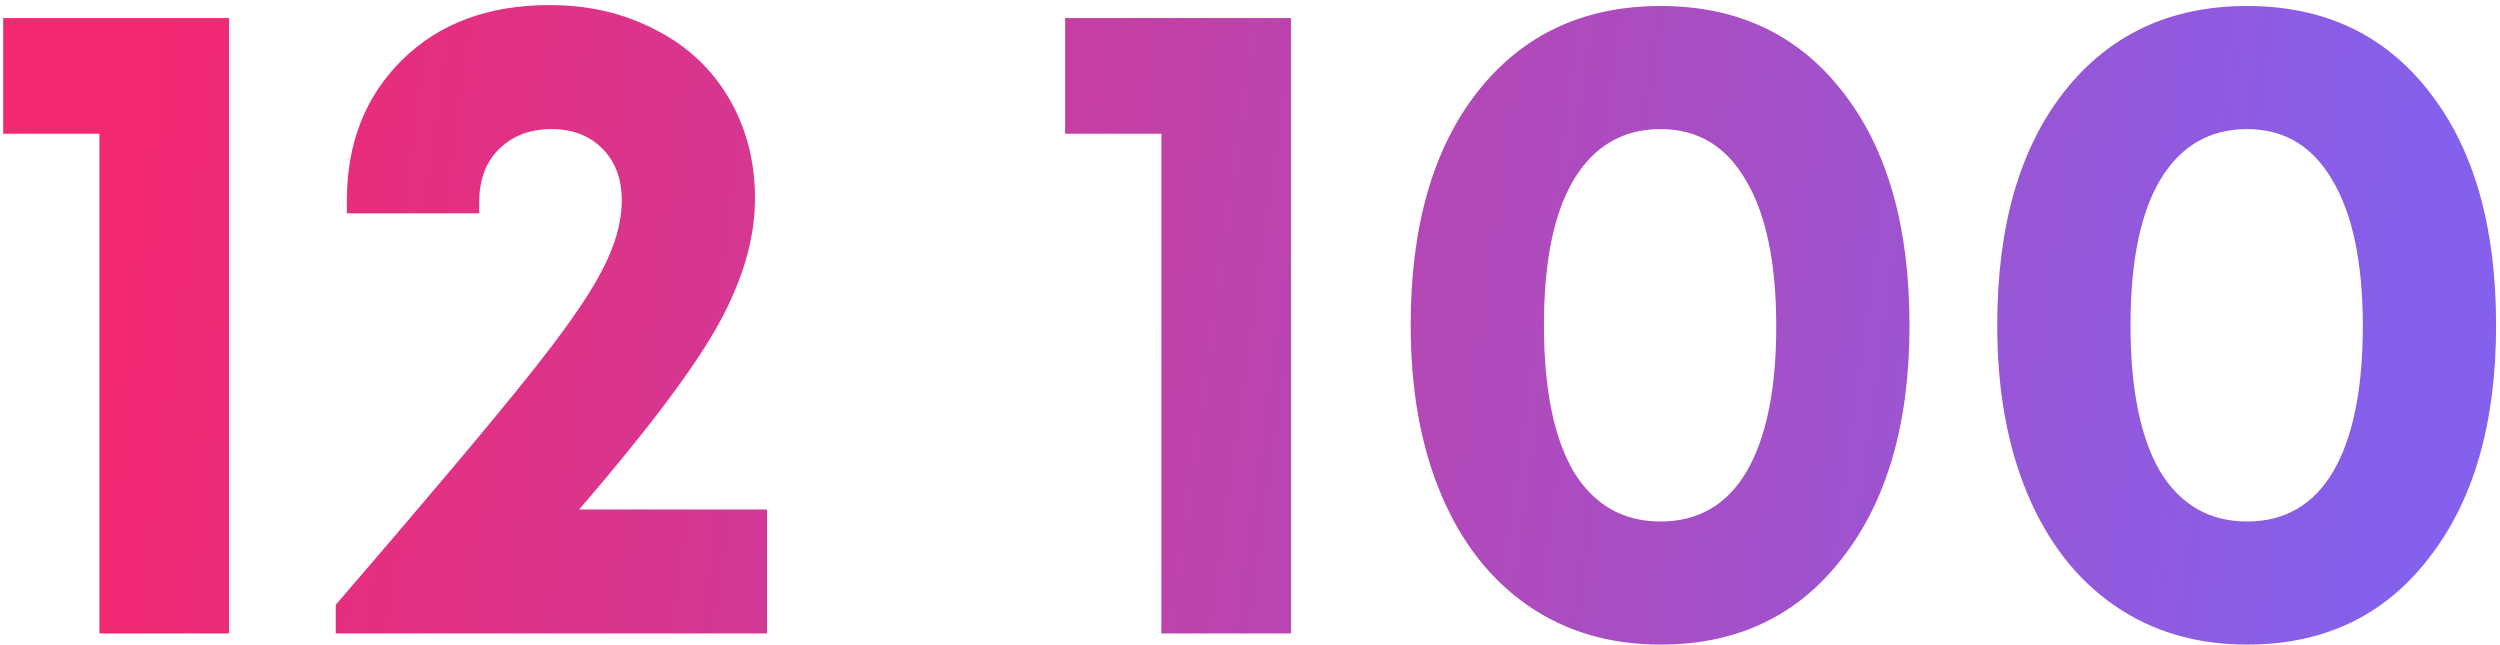 <?xml version="1.0" encoding="UTF-8"?> <svg xmlns="http://www.w3.org/2000/svg" width="442" height="114" viewBox="0 0 442 114" fill="none"><path d="M0.563 3.189H40.488V112H17.58V23.642H0.563V3.189ZM102.396 90.074H135.612V112H59.363V106.928C74.962 88.82 86.088 75.621 92.742 67.33C99.506 58.931 104.033 52.495 106.323 48.022C108.723 43.55 109.923 39.35 109.923 35.423C109.923 31.605 108.778 28.551 106.487 26.26C104.196 23.969 101.196 22.824 97.487 22.824C93.669 22.824 90.561 24.024 88.161 26.424C85.87 28.714 84.725 31.823 84.725 35.75V37.714H61.326V35.423C61.326 25.278 64.599 16.988 71.144 10.552C77.689 4.116 86.361 0.898 97.16 0.898C104.142 0.898 110.414 2.37 115.977 5.316C121.541 8.152 125.849 12.188 128.904 17.424C131.958 22.66 133.485 28.551 133.485 35.096C133.485 42.077 131.358 49.44 127.104 57.185C122.85 64.93 114.614 75.893 102.396 90.074ZM188.318 3.189H228.243V112H205.335V23.642H188.318V3.189ZM293.587 113.964C284.642 113.964 276.843 111.673 270.188 107.091C263.534 102.51 258.407 95.965 254.808 87.456C251.208 78.948 249.408 68.966 249.408 57.513C249.408 40.059 253.335 26.314 261.189 16.279C269.152 6.134 279.952 1.061 293.587 1.061C307.223 1.061 317.967 6.134 325.821 16.279C333.675 26.314 337.602 40.059 337.602 57.513C337.602 74.857 333.621 88.602 325.658 98.746C317.804 108.891 307.113 113.964 293.587 113.964ZM278.206 83.365C281.806 89.256 286.933 92.201 293.587 92.201C300.241 92.201 305.314 89.256 308.804 83.365C312.295 77.366 314.04 68.803 314.04 57.676C314.04 46.441 312.24 37.823 308.641 31.823C305.15 25.824 300.132 22.824 293.587 22.824C286.933 22.824 281.806 25.824 278.206 31.823C274.715 37.714 272.97 46.277 272.97 57.513C272.97 68.748 274.715 77.366 278.206 83.365ZM397.291 113.964C388.347 113.964 380.547 111.673 373.893 107.091C367.239 102.51 362.112 95.965 358.512 87.456C354.912 78.948 353.112 68.966 353.112 57.513C353.112 40.059 357.039 26.314 364.894 16.279C372.857 6.134 383.656 1.061 397.291 1.061C410.927 1.061 421.672 6.134 429.526 16.279C437.38 26.314 441.307 40.059 441.307 57.513C441.307 74.857 437.325 88.602 429.362 98.746C421.508 108.891 410.818 113.964 397.291 113.964ZM381.911 83.365C385.51 89.256 390.637 92.201 397.291 92.201C403.946 92.201 409.018 89.256 412.509 83.365C415.999 77.366 417.745 68.803 417.745 57.676C417.745 46.441 415.945 37.823 412.345 31.823C408.854 25.824 403.837 22.824 397.291 22.824C390.637 22.824 385.51 25.824 381.911 31.823C378.42 37.714 376.675 46.277 376.675 57.513C376.675 68.748 378.42 77.366 381.911 83.365Z" fill="url(#paint0_linear_19_99)"></path><defs><linearGradient id="paint0_linear_19_99" x1="20.5" y1="68" x2="418" y2="123" gradientUnits="userSpaceOnUse"><stop stop-color="#F22871"></stop><stop offset="1" stop-color="#8460EC"></stop></linearGradient></defs></svg> 